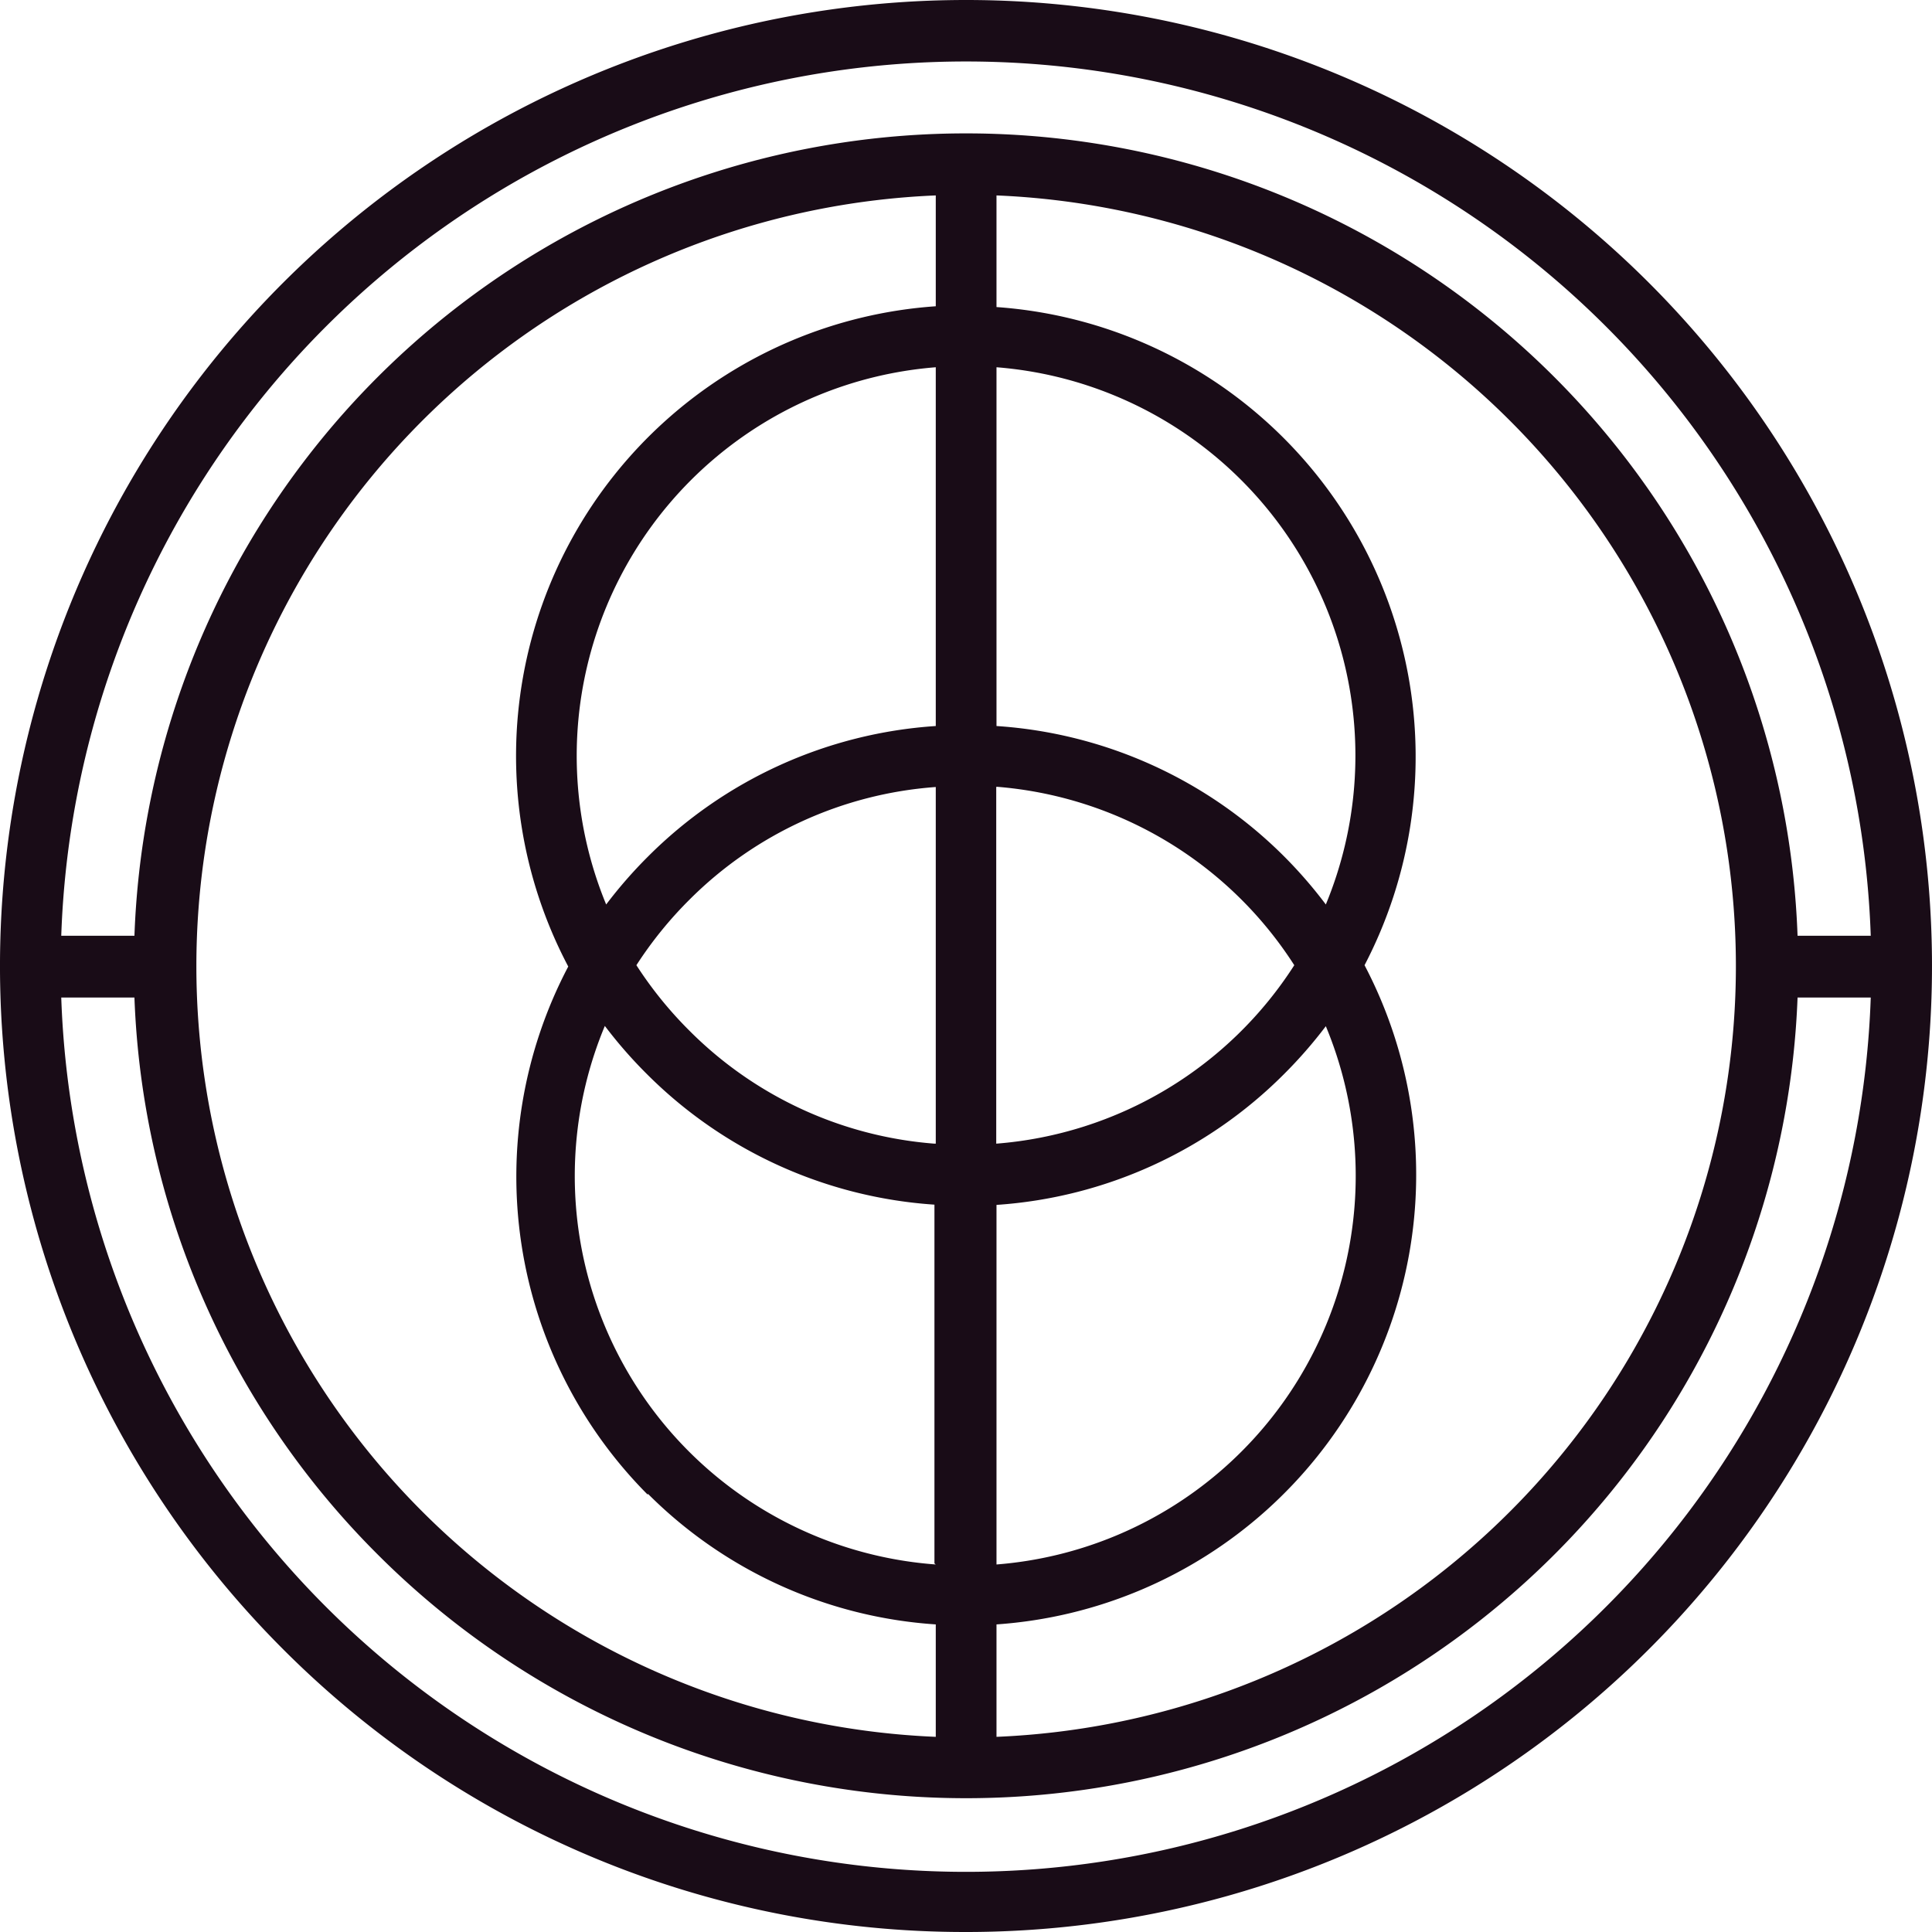 <svg id="Layer_1" data-name="Layer 1" xmlns="http://www.w3.org/2000/svg" viewBox="0 0 72.86 72.86"><defs><style>.cls-1{fill:#190c17;}</style></defs><title>знак</title><path class="cls-1" d="M37.58,45.43V59A14.7,14.7,0,0,0,50,38.7a17.25,17.25,0,0,1-1.57,1.8,16.92,16.92,0,0,1-10.86,4.94m0-15.75V43.13A14.71,14.71,0,0,0,48.81,36.4a14.71,14.71,0,0,0-11.23-6.73m0-15.83V27.38a16.91,16.91,0,0,1,10.86,4.93A17.15,17.15,0,0,1,50,34.11,14.69,14.69,0,0,0,37.58,13.85M35.29,27.38V13.85A14.7,14.7,0,0,0,22.86,34.11a17.15,17.15,0,0,1,1.57-1.8,16.91,16.91,0,0,1,10.86-4.93m0,15.75V29.68A14.62,14.62,0,0,0,26,33.93a14.81,14.81,0,0,0-2,2.47,14.8,14.8,0,0,0,2,2.47,14.63,14.63,0,0,0,9.24,4.26m0,15.83V45.43a16.92,16.92,0,0,1-10.86-4.94,17.15,17.15,0,0,1-1.57-1.8A14.69,14.69,0,0,0,35.29,59m2.29-51.6v4.18A17,17,0,0,1,51.46,36.4,17,17,0,0,1,37.58,61.26V65.5a29.09,29.09,0,0,0,0-58.13m-13.15,49a17,17,0,0,1-3-19.92A17,17,0,0,1,35.29,11.55V7.37a29.09,29.09,0,0,0,0,58.13V61.26a16.92,16.92,0,0,1-10.86-4.93M10.67,62.19A36.43,36.43,0,1,1,36.43,72.86,36.31,36.31,0,0,1,10.67,62.19M70.55,35.29a34.14,34.14,0,0,0-68.24,0H5.07a31.38,31.38,0,0,1,62.72,0ZM14.24,58.62a31.27,31.27,0,0,1-9.17-21H2.31a34.14,34.14,0,0,0,68.24,0H67.79a31.38,31.38,0,0,1-53.55,21"/></svg>